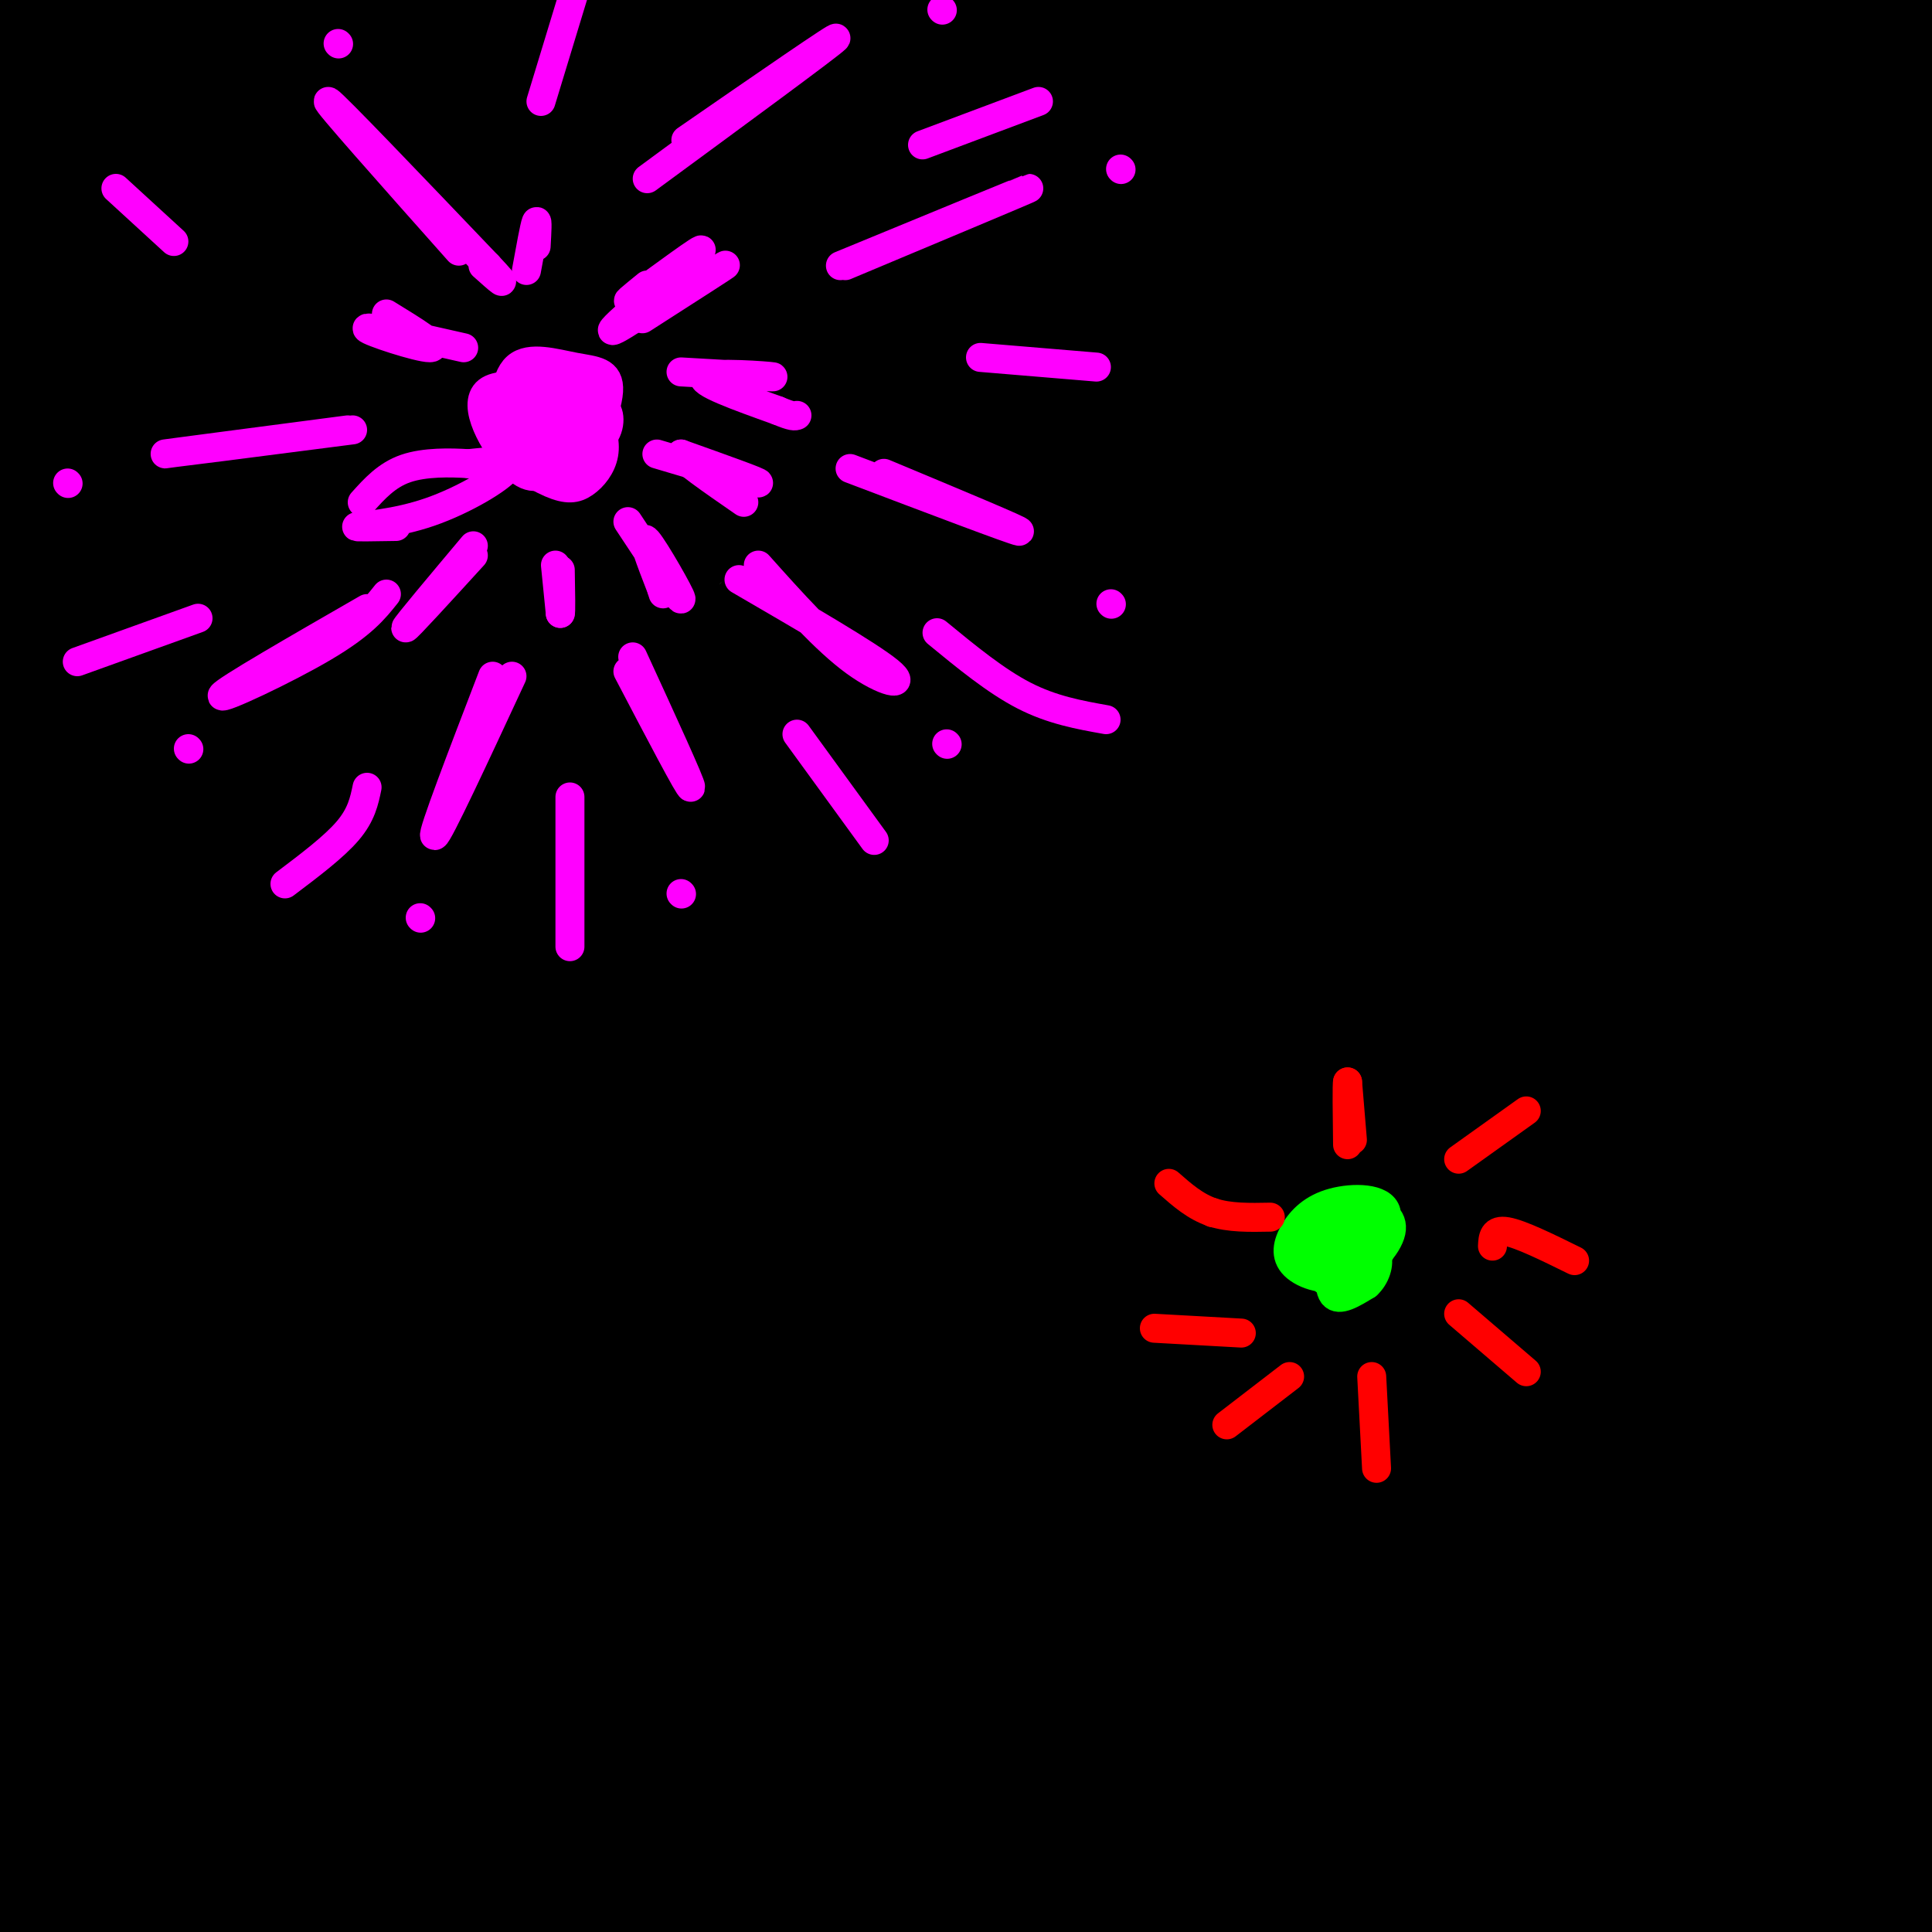 <svg viewBox='0 0 400 400' version='1.1' xmlns='http://www.w3.org/2000/svg' xmlns:xlink='http://www.w3.org/1999/xlink'><g fill='none' stroke='#000000' stroke-width='28' stroke-linecap='round' stroke-linejoin='round'><path d='M149,31c-4.848,0.477 -9.696,0.953 -15,2c-5.304,1.047 -11.064,2.664 -39,24c-27.936,21.336 -78.049,62.390 -100,80c-21.951,17.610 -15.739,11.777 0,-6c15.739,-17.777 41.007,-47.496 67,-71c25.993,-23.504 52.713,-40.791 62,-48c9.287,-7.209 1.142,-4.340 -23,9c-24.142,13.340 -64.280,37.151 -90,50c-25.720,12.849 -37.022,14.736 -42,15c-4.978,0.264 -3.633,-1.094 -1,-6c2.633,-4.906 6.555,-13.359 10,-20c3.445,-6.641 6.413,-11.469 22,-27c15.587,-15.531 43.794,-41.766 72,-68'/><path d='M72,-35c18.147,-14.773 27.514,-17.707 3,-1c-24.514,16.707 -82.908,53.055 -106,67c-23.092,13.945 -10.883,5.487 0,-5c10.883,-10.487 20.439,-23.004 27,-30c6.561,-6.996 10.126,-8.472 16,-11c5.874,-2.528 14.057,-6.109 18,-3c3.943,3.109 3.647,12.907 6,12c2.353,-0.907 7.354,-12.519 1,22c-6.354,34.519 -24.064,115.170 -31,134c-6.936,18.830 -3.098,-24.161 2,-57c5.098,-32.839 11.457,-55.525 16,-70c4.543,-14.475 7.272,-20.737 10,-27'/><path d='M34,-4c-2.703,8.952 -14.460,44.831 -23,95c-8.540,50.169 -13.863,114.627 -16,160c-2.137,45.373 -1.089,71.659 0,85c1.089,13.341 2.220,13.735 5,29c2.780,15.265 7.209,45.401 8,14c0.791,-31.401 -2.056,-124.339 0,-183c2.056,-58.661 9.016,-83.046 14,-103c4.984,-19.954 7.992,-35.477 11,-51'/><path d='M33,42c2.156,-11.417 2.046,-14.461 3,-14c0.954,0.461 2.970,4.425 -1,50c-3.970,45.575 -13.928,132.760 -18,187c-4.072,54.240 -2.259,75.535 0,105c2.259,29.465 4.962,67.101 6,36c1.038,-31.101 0.409,-130.941 1,-176c0.591,-45.059 2.401,-35.339 7,-53c4.599,-17.661 11.985,-62.703 20,-96c8.015,-33.297 16.658,-54.849 24,-72c7.342,-17.151 13.383,-29.900 16,-34c2.617,-4.100 1.808,0.450 1,5'/><path d='M92,-20c3.070,-8.420 10.246,-31.969 0,19c-10.246,50.969 -37.915,176.457 -52,238c-14.085,61.543 -14.585,59.141 -17,65c-2.415,5.859 -6.746,19.977 -8,15c-1.254,-4.977 0.567,-29.051 2,-45c1.433,-15.949 2.476,-23.773 8,-51c5.524,-27.227 15.529,-73.856 26,-111c10.471,-37.144 21.409,-64.802 31,-87c9.591,-22.198 17.836,-38.936 22,-47c4.164,-8.064 4.245,-7.454 -6,2c-10.245,9.454 -30.818,27.750 -61,58c-30.182,30.250 -69.972,72.452 -58,68c11.972,-4.452 75.706,-55.558 110,-81c34.294,-25.442 39.147,-25.221 44,-25'/><path d='M133,-2c29.098,-14.833 79.844,-39.415 84,-44c4.156,-4.585 -38.279,10.826 -102,40c-63.721,29.174 -148.728,72.109 -154,80c-5.272,7.891 69.189,-19.264 102,-31c32.811,-11.736 23.970,-8.053 55,-11c31.030,-2.947 101.931,-12.524 182,-20c80.069,-7.476 169.305,-12.850 160,-10c-9.305,2.850 -117.153,13.925 -225,25'/><path d='M235,27c-46.865,5.735 -51.526,7.571 -62,10c-10.474,2.429 -26.759,5.449 -56,14c-29.241,8.551 -71.438,22.632 -95,31c-23.562,8.368 -28.490,11.023 13,-1c41.490,-12.023 129.398,-38.725 171,-51c41.602,-12.275 36.898,-10.123 68,-13c31.102,-2.877 98.008,-10.783 129,-14c30.992,-3.217 26.068,-1.747 39,1c12.932,2.747 43.720,6.769 23,8c-20.720,1.231 -92.949,-0.329 -134,1c-41.051,1.329 -50.923,5.549 -63,8c-12.077,2.451 -26.358,3.135 -72,13c-45.642,9.865 -122.646,28.912 -154,36c-31.354,7.088 -17.057,2.216 -18,1c-0.943,-1.216 -17.127,1.224 1,-3c18.127,-4.224 70.563,-15.112 123,-26'/><path d='M148,42c35.937,-7.487 64.280,-13.203 121,-21c56.720,-7.797 141.817,-17.674 174,-22c32.183,-4.326 11.451,-3.100 -1,-4c-12.451,-0.900 -16.623,-3.927 -26,-6c-9.377,-2.073 -23.961,-3.191 -41,-4c-17.039,-0.809 -36.535,-1.310 -55,-1c-18.465,0.310 -35.900,1.431 -57,5c-21.100,3.569 -45.864,9.586 -61,13c-15.136,3.414 -20.643,4.226 -54,17c-33.357,12.774 -94.563,37.509 -102,40c-7.437,2.491 38.894,-17.264 77,-30c38.106,-12.736 67.987,-18.455 99,-24c31.013,-5.545 63.157,-10.916 99,-15c35.843,-4.084 75.384,-6.881 90,-8c14.616,-1.119 4.308,-0.559 -6,0'/><path d='M405,-18c-19.182,2.058 -64.135,7.204 -116,22c-51.865,14.796 -110.640,39.242 -149,56c-38.360,16.758 -56.304,25.826 -76,38c-19.696,12.174 -41.144,27.453 -56,39c-14.856,11.547 -23.121,19.361 -28,24c-4.879,4.639 -6.372,6.102 -4,8c2.372,1.898 8.609,4.231 45,-12c36.391,-16.231 102.936,-51.027 132,-67c29.064,-15.973 20.646,-13.123 81,-35c60.354,-21.877 189.481,-68.481 226,-83c36.519,-14.519 -19.568,3.047 -57,15c-37.432,11.953 -56.209,18.292 -83,30c-26.791,11.708 -61.597,28.786 -95,46c-33.403,17.214 -65.403,34.564 -95,53c-29.597,18.436 -56.790,37.959 -77,55c-20.210,17.041 -33.437,31.599 -41,41c-7.563,9.401 -9.463,13.643 -12,17c-2.537,3.357 -5.711,5.828 1,5c6.711,-0.828 23.307,-4.954 37,-11c13.693,-6.046 24.484,-14.013 58,-41c33.516,-26.987 89.758,-72.993 146,-119'/><path d='M242,63c33.050,-27.370 42.675,-36.295 70,-54c27.325,-17.705 72.349,-44.189 53,-35c-19.349,9.189 -103.072,54.051 -143,75c-39.928,20.949 -36.059,17.986 -76,48c-39.941,30.014 -123.690,93.005 -117,83c6.690,-10.005 103.818,-93.007 148,-130c44.182,-36.993 35.416,-27.976 56,-38c20.584,-10.024 70.517,-39.087 50,-23c-20.517,16.087 -111.485,77.326 -168,121c-56.515,43.674 -78.577,69.783 -93,87c-14.423,17.217 -21.206,25.543 -18,25c3.206,-0.543 16.402,-9.954 42,-35c25.598,-25.046 63.600,-65.727 95,-94c31.400,-28.273 56.200,-44.136 81,-60'/><path d='M222,33c15.956,-10.720 15.347,-7.521 16,-5c0.653,2.521 2.569,4.365 4,6c1.431,1.635 2.379,3.062 -30,39c-32.379,35.938 -98.084,106.385 -128,137c-29.916,30.615 -24.041,21.396 -25,21c-0.959,-0.396 -8.751,8.030 1,-10c9.751,-18.030 37.047,-62.517 71,-107c33.953,-44.483 74.564,-88.964 69,-85c-5.564,3.964 -57.304,56.371 -81,80c-23.696,23.629 -19.349,18.479 -39,48c-19.651,29.521 -63.299,93.714 -55,86c8.299,-7.714 68.544,-87.336 97,-125c28.456,-37.664 25.123,-33.371 39,-46c13.877,-12.629 44.965,-42.180 40,-39c-4.965,3.180 -45.982,39.090 -87,75'/><path d='M114,108c-19.600,16.596 -25.100,20.587 -50,50c-24.900,29.413 -69.201,84.247 -55,70c14.201,-14.247 86.904,-97.576 121,-136c34.096,-38.424 29.585,-31.944 36,-36c6.415,-4.056 23.757,-18.649 35,-27c11.243,-8.351 16.387,-10.462 -2,6c-18.387,16.462 -60.307,51.495 -97,88c-36.693,36.505 -68.160,74.481 -80,87c-11.840,12.519 -4.052,-0.420 1,-10c5.052,-9.580 7.368,-15.800 19,-36c11.632,-20.200 32.581,-54.380 52,-80c19.419,-25.620 37.308,-42.682 47,-51c9.692,-8.318 11.186,-7.893 16,-11c4.814,-3.107 12.947,-9.745 -2,10c-14.947,19.745 -52.973,65.872 -91,112'/><path d='M64,144c-24.213,31.038 -39.247,52.632 -24,34c15.247,-18.632 60.774,-77.491 81,-103c20.226,-25.509 15.152,-17.668 19,-18c3.848,-0.332 16.618,-8.836 21,-9c4.382,-0.164 0.376,8.011 0,11c-0.376,2.989 2.877,0.793 -10,27c-12.877,26.207 -41.886,80.818 -53,106c-11.114,25.182 -4.333,20.936 -4,25c0.333,4.064 -5.780,16.439 15,-3c20.780,-19.439 68.455,-70.691 108,-109c39.545,-38.309 70.961,-63.674 70,-63c-0.961,0.674 -34.299,27.387 -57,47c-22.701,19.613 -34.766,32.127 -48,46c-13.234,13.873 -27.638,29.107 -49,56c-21.362,26.893 -49.681,65.447 -78,104'/><path d='M55,295c-16.077,23.915 -17.271,31.702 -16,34c1.271,2.298 5.005,-0.894 9,-4c3.995,-3.106 8.249,-6.126 34,-34c25.751,-27.874 72.997,-80.600 102,-111c29.003,-30.400 39.763,-38.473 59,-53c19.237,-14.527 46.951,-35.509 64,-49c17.049,-13.491 23.431,-19.491 58,-38c34.569,-18.509 97.323,-49.526 77,-35c-20.323,14.526 -123.723,74.595 -196,122c-72.277,47.405 -113.433,82.146 -144,105c-30.567,22.854 -50.547,33.822 -53,31c-2.453,-2.822 12.619,-19.433 23,-31c10.381,-11.567 16.071,-18.090 38,-39c21.929,-20.910 60.096,-56.206 94,-82c33.904,-25.794 63.544,-42.084 81,-51c17.456,-8.916 22.728,-10.458 28,-12'/><path d='M313,48c6.999,-2.509 10.497,-2.782 14,-3c3.503,-0.218 7.012,-0.382 -2,6c-9.012,6.382 -30.544,19.309 -59,40c-28.456,20.691 -63.836,49.147 -111,94c-47.164,44.853 -106.112,106.104 -129,129c-22.888,22.896 -9.715,7.437 1,-6c10.715,-13.437 18.974,-24.852 28,-36c9.026,-11.148 18.820,-22.030 44,-46c25.180,-23.970 65.747,-61.028 114,-97c48.253,-35.972 104.191,-70.859 141,-92c36.809,-21.141 54.487,-28.538 75,-34c20.513,-5.462 43.861,-8.989 50,-9c6.139,-0.011 -4.930,3.495 -16,7'/><path d='M463,1c-18.440,6.745 -56.540,20.107 -83,30c-26.460,9.893 -41.281,16.317 -66,31c-24.719,14.683 -59.338,37.625 -78,50c-18.662,12.375 -21.368,14.182 -42,35c-20.632,20.818 -59.192,60.648 -81,86c-21.808,25.352 -26.866,36.227 -34,48c-7.134,11.773 -16.346,24.446 -26,46c-9.654,21.554 -19.750,51.991 -22,62c-2.250,10.009 3.345,-0.409 2,2c-1.345,2.409 -9.632,17.645 13,-8c22.632,-25.645 76.182,-92.172 102,-125c25.818,-32.828 23.904,-31.955 51,-56c27.096,-24.045 83.203,-73.006 116,-100c32.797,-26.994 42.283,-32.021 57,-40c14.717,-7.979 34.665,-18.910 49,-26c14.335,-7.090 23.057,-10.339 35,-13c11.943,-2.661 27.109,-4.734 34,-4c6.891,0.734 5.509,4.275 3,8c-2.509,3.725 -6.145,7.636 -14,13c-7.855,5.364 -19.927,12.182 -32,19'/><path d='M447,59c-31.588,18.326 -94.559,54.640 -142,85c-47.441,30.360 -79.352,54.766 -109,78c-29.648,23.234 -57.033,45.296 -93,84c-35.967,38.704 -80.515,94.050 -86,97c-5.485,2.950 28.093,-46.497 60,-87c31.907,-40.503 62.143,-72.061 80,-91c17.857,-18.939 23.335,-25.257 46,-44c22.665,-18.743 62.519,-49.910 94,-71c31.481,-21.090 54.591,-32.101 77,-42c22.409,-9.899 44.117,-18.685 40,-14c-4.117,4.685 -34.058,22.843 -64,41'/><path d='M350,95c-29.646,20.136 -71.761,49.976 -97,69c-25.239,19.024 -33.602,27.233 -54,45c-20.398,17.767 -52.831,45.092 -99,94c-46.169,48.908 -106.074,119.400 -97,112c9.074,-7.400 87.126,-92.692 125,-133c37.874,-40.308 35.571,-35.633 46,-44c10.429,-8.367 33.590,-29.776 49,-43c15.410,-13.224 23.068,-18.265 50,-36c26.932,-17.735 73.136,-48.166 104,-65c30.864,-16.834 46.386,-20.071 65,-23c18.614,-2.929 40.318,-5.551 48,-6c7.682,-0.449 1.341,1.276 -5,3'/><path d='M485,68c-12.841,5.499 -42.445,17.746 -60,25c-17.555,7.254 -23.061,9.514 -51,27c-27.939,17.486 -78.312,50.196 -118,81c-39.688,30.804 -68.691,59.701 -101,94c-32.309,34.299 -67.926,74.001 -87,96c-19.074,21.999 -21.607,26.296 -19,26c2.607,-0.296 10.354,-5.186 15,-8c4.646,-2.814 6.190,-3.553 22,-22c15.810,-18.447 45.888,-54.601 66,-77c20.112,-22.399 30.260,-31.044 44,-43c13.740,-11.956 31.071,-27.225 49,-41c17.929,-13.775 36.456,-26.056 53,-37c16.544,-10.944 31.105,-20.552 55,-32c23.895,-11.448 57.126,-24.736 81,-32c23.874,-7.264 38.393,-8.504 36,-6c-2.393,2.504 -21.696,8.752 -41,15'/><path d='M429,134c-11.287,3.370 -19.004,4.296 -50,21c-30.996,16.704 -85.273,49.187 -120,73c-34.727,23.813 -49.906,38.955 -62,49c-12.094,10.045 -21.102,14.994 -52,48c-30.898,33.006 -83.684,94.070 -89,98c-5.316,3.930 36.839,-49.272 72,-89c35.161,-39.728 63.329,-65.980 102,-98c38.671,-32.020 87.847,-69.807 119,-92c31.153,-22.193 44.284,-28.793 56,-35c11.716,-6.207 22.016,-12.022 36,-19c13.984,-6.978 31.652,-15.118 20,-6c-11.652,9.118 -52.622,35.496 -93,66c-40.378,30.504 -80.163,65.135 -118,103c-37.837,37.865 -73.725,78.964 -101,112c-27.275,33.036 -45.936,58.010 -55,69c-9.064,10.990 -8.532,7.995 -8,5'/><path d='M86,439c9.966,-19.168 38.882,-69.588 64,-108c25.118,-38.412 46.440,-64.817 72,-93c25.560,-28.183 55.360,-58.146 56,-62c0.640,-3.854 -27.880,18.399 -40,27c-12.120,8.601 -7.841,3.549 -45,39c-37.159,35.451 -115.755,111.405 -133,126c-17.245,14.595 26.860,-32.168 60,-66c33.140,-33.832 55.315,-54.734 70,-68c14.685,-13.266 21.880,-18.897 30,-25c8.120,-6.103 17.166,-12.677 29,-18c11.834,-5.323 26.455,-9.395 36,-13c9.545,-3.605 14.013,-6.744 0,9c-14.013,15.744 -46.506,50.372 -79,85'/><path d='M206,272c-29.905,32.643 -65.167,71.750 -83,93c-17.833,21.250 -18.238,24.643 -15,23c3.238,-1.643 10.119,-8.321 17,-15'/><path d='M285,246c-9.093,5.282 -18.186,10.565 -14,4c4.186,-6.565 21.651,-24.976 -17,12c-38.651,36.976 -133.418,129.340 -129,129c4.418,-0.340 108.020,-93.383 164,-140c55.980,-46.617 64.337,-46.809 82,-55c17.663,-8.191 44.631,-24.381 29,-14c-15.631,10.381 -73.860,47.334 -122,84c-48.140,36.666 -86.192,73.044 -111,98c-24.808,24.956 -36.371,38.488 -44,48c-7.629,9.512 -11.322,15.003 17,-12c28.322,-27.003 88.661,-86.502 149,-146'/><path d='M289,254c33.596,-32.111 43.087,-39.389 56,-50c12.913,-10.611 29.247,-24.556 51,-39c21.753,-14.444 48.924,-29.388 37,-22c-11.924,7.388 -62.943,37.109 -95,58c-32.057,20.891 -45.151,32.951 -64,50c-18.849,17.049 -43.452,39.086 -62,56c-18.548,16.914 -31.042,28.704 -49,50c-17.958,21.296 -41.382,52.099 -36,44c5.382,-8.099 39.569,-55.100 77,-99c37.431,-43.900 78.107,-84.698 106,-111c27.893,-26.302 43.002,-38.109 55,-46c11.998,-7.891 20.884,-11.866 35,-21c14.116,-9.134 33.461,-23.426 11,-2c-22.461,21.426 -86.730,78.572 -123,112c-36.270,33.428 -44.543,43.138 -58,59c-13.457,15.862 -32.098,37.875 -45,54c-12.902,16.125 -20.067,26.364 -22,31c-1.933,4.636 1.364,3.671 -2,10c-3.364,6.329 -13.390,19.951 15,-8c28.390,-27.951 95.195,-97.476 162,-167'/><path d='M338,213c35.677,-35.454 43.870,-40.590 62,-53c18.130,-12.410 46.198,-32.093 44,-30c-2.198,2.093 -34.662,25.961 -62,48c-27.338,22.039 -49.550,42.250 -73,64c-23.450,21.750 -48.136,45.040 -71,70c-22.864,24.960 -43.904,51.592 -60,73c-16.096,21.408 -27.247,37.594 -36,51c-8.753,13.406 -15.106,24.034 -11,23c4.106,-1.034 18.672,-13.729 29,-26c10.328,-12.271 16.418,-24.116 46,-59c29.582,-34.884 82.656,-92.806 112,-125c29.344,-32.194 34.958,-38.661 60,-59c25.042,-20.339 69.513,-54.550 63,-48c-6.513,6.550 -64.008,53.863 -99,85c-34.992,31.137 -47.480,46.100 -67,69c-19.520,22.900 -46.073,53.738 -63,75c-16.927,21.262 -24.228,32.946 -42,58c-17.772,25.054 -46.016,63.476 -17,34c29.016,-29.476 115.290,-126.850 161,-176c45.710,-49.150 50.855,-50.075 56,-51'/><path d='M370,236c15.834,-13.853 27.418,-22.987 47,-36c19.582,-13.013 47.163,-29.905 27,-11c-20.163,18.905 -88.069,73.608 -124,105c-35.931,31.392 -39.885,39.474 -52,56c-12.115,16.526 -32.390,41.498 -47,63c-14.610,21.502 -23.553,39.535 -25,47c-1.447,7.465 4.604,4.364 35,-30c30.396,-34.364 85.137,-99.989 137,-154c51.863,-54.011 100.848,-96.408 104,-102c3.152,-5.592 -39.529,25.620 -67,48c-27.471,22.380 -39.731,35.928 -56,53c-16.269,17.072 -36.546,37.669 -52,54c-15.454,16.331 -26.084,28.397 -47,56c-20.916,27.603 -52.119,70.744 -50,68c2.119,-2.744 37.559,-51.372 73,-100'/><path d='M273,353c29.447,-36.943 66.564,-79.300 87,-102c20.436,-22.700 24.192,-25.743 43,-41c18.808,-15.257 52.668,-42.727 38,-26c-14.668,16.727 -77.865,77.650 -121,127c-43.135,49.350 -66.207,87.126 -78,110c-11.793,22.874 -12.306,30.846 -14,38c-1.694,7.154 -4.569,13.491 14,-8c18.569,-21.491 58.584,-70.810 85,-101c26.416,-30.190 39.234,-41.252 51,-53c11.766,-11.748 22.479,-24.182 49,-46c26.521,-21.818 68.850,-53.020 47,-30c-21.850,23.020 -107.877,100.263 -154,148c-46.123,47.737 -52.341,65.968 -61,82c-8.659,16.032 -19.760,29.866 -1,8c18.760,-21.866 67.380,-79.433 116,-137'/><path d='M374,322c22.794,-26.726 21.777,-25.040 40,-42c18.223,-16.960 55.684,-52.565 41,-36c-14.684,16.565 -81.515,85.299 -115,122c-33.485,36.701 -33.626,41.367 -37,50c-3.374,8.633 -9.982,21.232 -15,32c-5.018,10.768 -8.446,19.704 22,-11c30.446,-30.704 94.766,-101.048 134,-139c39.234,-37.952 53.381,-43.510 36,-28c-17.381,15.510 -66.292,52.090 -93,74c-26.708,21.910 -31.215,29.151 -39,39c-7.785,9.849 -18.848,22.307 -25,30c-6.152,7.693 -7.391,10.622 -7,14c0.391,3.378 2.414,7.204 18,-6c15.586,-13.204 44.735,-43.440 74,-69c29.265,-25.560 58.647,-46.446 65,-50c6.353,-3.554 -10.324,10.223 -27,24'/><path d='M446,326c-19.710,19.098 -55.486,54.843 -74,75c-18.514,20.157 -19.767,24.728 -21,30c-1.233,5.272 -2.445,11.246 -6,19c-3.555,7.754 -9.453,17.287 25,-13c34.453,-30.287 109.255,-100.396 118,-108c8.745,-7.604 -48.568,47.297 -77,76c-28.432,28.703 -27.982,31.209 -26,32c1.982,0.791 5.495,-0.133 10,-2c4.505,-1.867 10.001,-4.676 27,-17c16.999,-12.324 45.499,-34.162 74,-56'/></g>
<g fill='none' stroke='#ff00ff' stroke-width='6' stroke-linecap='round' stroke-linejoin='round'><path d='M102,89c2.175,1.887 4.349,3.774 5,3c0.651,-0.774 -0.223,-4.211 0,-4c0.223,0.211 1.543,4.068 3,5c1.457,0.932 3.051,-1.063 3,-3c-0.051,-1.938 -1.746,-3.818 -3,-5c-1.254,-1.182 -2.069,-1.664 -3,0c-0.931,1.664 -1.980,5.476 -1,7c0.980,1.524 3.990,0.762 7,0'/><path d='M113,92c3.169,-2.361 7.590,-8.265 6,-10c-1.590,-1.735 -9.191,0.697 -11,4c-1.809,3.303 2.176,7.476 5,7c2.824,-0.476 4.489,-5.602 3,-7c-1.489,-1.398 -6.132,0.931 -7,3c-0.868,2.069 2.038,3.877 4,3c1.962,-0.877 2.981,-4.438 4,-8'/><path d='M117,84c-0.804,-1.374 -4.813,-0.810 -7,1c-2.187,1.810 -2.551,4.865 0,6c2.551,1.135 8.016,0.349 11,-3c2.984,-3.349 3.486,-9.261 1,-11c-2.486,-1.739 -7.959,0.694 -12,4c-4.041,3.306 -6.650,7.484 -4,10c2.650,2.516 10.560,3.370 15,2c4.440,-1.370 5.412,-4.963 5,-7c-0.412,-2.037 -2.206,-2.519 -4,-3'/><path d='M122,83c-5.569,-1.785 -17.493,-4.747 -21,-2c-3.507,2.747 1.402,11.203 5,15c3.598,3.797 5.884,2.935 8,1c2.116,-1.935 4.062,-4.941 5,-8c0.938,-3.059 0.868,-6.170 -2,-8c-2.868,-1.830 -8.534,-2.380 -11,-1c-2.466,1.380 -1.733,4.690 -1,8'/><path d='M105,88c0.850,2.747 3.475,5.615 6,8c2.525,2.385 4.950,4.288 8,1c3.050,-3.288 6.725,-11.768 7,-16c0.275,-4.232 -2.849,-4.216 -7,-5c-4.151,-0.784 -9.329,-2.367 -12,0c-2.671,2.367 -2.836,8.683 -3,15'/><path d='M104,91c1.444,4.290 6.555,7.516 10,9c3.445,1.484 5.224,1.226 7,0c1.776,-1.226 3.548,-3.422 4,-6c0.452,-2.578 -0.417,-5.540 -2,-8c-1.583,-2.460 -3.881,-4.417 -7,-5c-3.119,-0.583 -7.060,0.209 -11,1'/><path d='M105,82c-2.000,1.833 -1.500,5.917 -1,10'/><path d='M134,59c-2.964,2.411 -5.929,4.821 -2,2c3.929,-2.821 14.750,-10.875 13,-9c-1.750,1.875 -16.071,13.679 -18,16c-1.929,2.321 8.536,-4.839 19,-12'/><path d='M146,56c-0.643,0.619 -11.750,8.167 -11,8c0.750,-0.167 13.357,-8.048 15,-9c1.643,-0.952 -7.679,5.024 -17,11'/><path d='M141,77c9.911,0.578 19.822,1.156 19,1c-0.822,-0.156 -12.378,-1.044 -14,0c-1.622,1.044 6.689,4.022 15,7'/><path d='M161,85c3.167,1.333 3.583,1.167 4,1'/><path d='M136,94c10.083,3.000 20.167,6.000 21,6c0.833,0.000 -7.583,-3.000 -16,-6'/><path d='M141,94c-0.500,0.667 6.250,5.333 13,10'/><path d='M130,108c5.489,8.311 10.978,16.622 11,16c0.022,-0.622 -5.422,-10.178 -7,-12c-1.578,-1.822 0.711,4.089 3,10'/><path d='M137,122c0.500,1.667 0.250,0.833 0,0'/><path d='M115,117c0.000,0.000 1.000,10.000 1,10'/><path d='M116,127c0.167,0.167 0.083,-4.417 0,-9'/><path d='M98,113c-7.000,8.333 -14.000,16.667 -14,17c0.000,0.333 7.000,-7.333 14,-15'/><path d='M82,109c-4.554,0.077 -9.107,0.155 -8,0c1.107,-0.155 7.875,-0.542 15,-3c7.125,-2.458 14.607,-6.988 16,-9c1.393,-2.012 -3.304,-1.506 -8,-1'/><path d='M97,96c-3.733,-0.244 -9.067,-0.356 -13,1c-3.933,1.356 -6.467,4.178 -9,7'/><path d='M96,72c-10.089,-2.289 -20.178,-4.578 -20,-4c0.178,0.578 10.622,4.022 13,4c2.378,-0.022 -3.311,-3.511 -9,-7'/><path d='M109,56c0.833,-4.583 1.667,-9.167 2,-10c0.333,-0.833 0.167,2.083 0,5'/><path d='M134,37c18.833,-13.833 37.667,-27.667 39,-29c1.333,-1.333 -14.833,9.833 -31,21'/><path d='M174,55c19.417,-8.000 38.833,-16.000 39,-16c0.167,0.000 -18.917,8.000 -38,16'/><path d='M176,97c16.917,6.417 33.833,12.833 35,13c1.167,0.167 -13.417,-5.917 -28,-12'/><path d='M153,120c13.422,7.800 26.844,15.600 31,19c4.156,3.400 -0.956,2.400 -7,-2c-6.044,-4.400 -13.022,-12.200 -20,-20'/><path d='M131,136c6.083,13.250 12.167,26.500 12,27c-0.167,0.500 -6.583,-11.750 -13,-24'/><path d='M102,140c-6.333,16.500 -12.667,33.000 -12,33c0.667,0.000 8.333,-16.500 16,-33'/><path d='M76,126c-14.711,8.467 -29.422,16.933 -30,18c-0.578,1.067 12.978,-5.267 21,-10c8.022,-4.733 10.511,-7.867 13,-11'/><path d='M72,89c-19.083,2.500 -38.167,5.000 -38,5c0.167,0.000 19.583,-2.500 39,-5'/><path d='M95,52c-14.000,-15.750 -28.000,-31.500 -27,-31c1.000,0.500 17.000,17.250 33,34'/><path d='M101,55c5.333,5.667 2.167,2.833 -1,0'/><path d='M36,50c0.000,0.000 -12.000,-11.000 -12,-11'/><path d='M14,100c0.000,0.000 0.100,0.100 0.1,0.1'/><path d='M76,163c-0.583,2.833 -1.167,5.667 -4,9c-2.833,3.333 -7.917,7.167 -13,11'/><path d='M41,128c0.000,0.000 -25.000,9.000 -25,9'/><path d='M39,155c0.000,0.000 0.100,0.100 0.1,0.1'/><path d='M87,190c0.000,0.000 0.100,0.100 0.1,0.1'/><path d='M141,185c0.000,0.000 0.100,0.100 0.1,0.1'/><path d='M196,154c0.000,0.000 0.100,0.100 0.1,0.1'/><path d='M230,125c0.000,0.000 0.100,0.100 0.1,0.1'/><path d='M232,35c0.000,0.000 0.100,0.100 0.1,0.1'/><path d='M195,2c0.000,0.000 0.100,0.100 0.1,0.1'/><path d='M70,9c0.000,0.000 0.100,0.100 0.1,0.1'/><path d='M112,21c0.000,0.000 7.000,-23.000 7,-23'/><path d='M203,74c0.000,0.000 24.000,2.000 24,2'/><path d='M191,30c0.000,0.000 24.000,-9.000 24,-9'/><path d='M165,152c0.000,0.000 16.000,22.000 16,22'/><path d='M194,131c6.083,5.000 12.167,10.000 18,13c5.833,3.000 11.417,4.000 17,5'/><path d='M118,165c0.000,0.000 0.000,31.000 0,31'/></g>
<g fill='none' stroke='#00ff00' stroke-width='6' stroke-linecap='round' stroke-linejoin='round'><path d='M274,251c-2.430,0.732 -4.861,1.463 -5,4c-0.139,2.537 2.013,6.878 4,9c1.987,2.122 3.810,2.023 7,-1c3.190,-3.023 7.748,-8.970 7,-12c-0.748,-3.030 -6.802,-3.142 -11,-2c-4.198,1.142 -6.542,3.538 -8,6c-1.458,2.462 -2.032,4.991 0,7c2.032,2.009 6.668,3.497 11,2c4.332,-1.497 8.359,-5.980 9,-9c0.641,-3.020 -2.102,-4.577 -5,-5c-2.898,-0.423 -5.949,0.289 -9,1'/><path d='M274,251c-2.441,2.715 -4.044,9.002 -2,12c2.044,2.998 7.737,2.707 11,0c3.263,-2.707 4.098,-7.831 3,-10c-1.098,-2.169 -4.128,-1.383 -7,0c-2.872,1.383 -5.585,3.364 -5,6c0.585,2.636 4.467,5.928 7,6c2.533,0.072 3.717,-3.078 4,-5c0.283,-1.922 -0.337,-2.618 -2,-3c-1.663,-0.382 -4.371,-0.449 -6,2c-1.629,2.449 -2.180,7.414 -1,9c1.180,1.586 4.090,-0.207 7,-2'/><path d='M283,266c1.774,-1.560 2.708,-4.458 2,-6c-0.708,-1.542 -3.060,-1.726 -4,-1c-0.940,0.726 -0.470,2.363 0,4'/></g>
<g fill='none' stroke='#ff0000' stroke-width='6' stroke-linecap='round' stroke-linejoin='round'><path d='M280,236c0.000,0.000 -1.000,-12.000 -1,-12'/><path d='M279,224c-0.167,0.167 -0.083,6.583 0,13'/><path d='M302,240c0.000,0.000 14.000,-10.000 14,-10'/><path d='M309,258c0.083,-1.750 0.167,-3.500 3,-3c2.833,0.500 8.417,3.250 14,6'/><path d='M302,272c0.000,0.000 14.000,12.000 14,12'/><path d='M284,285c0.000,0.000 1.000,19.000 1,19'/><path d='M267,285c0.000,0.000 -13.000,10.000 -13,10'/><path d='M257,276c0.000,0.000 -18.000,-1.000 -18,-1'/><path d='M251,251c0.000,0.000 0.100,0.100 0.1,0.1'/><path d='M263,252c-4.250,0.083 -8.500,0.167 -12,-1c-3.500,-1.167 -6.250,-3.583 -9,-6'/></g>
</svg>
